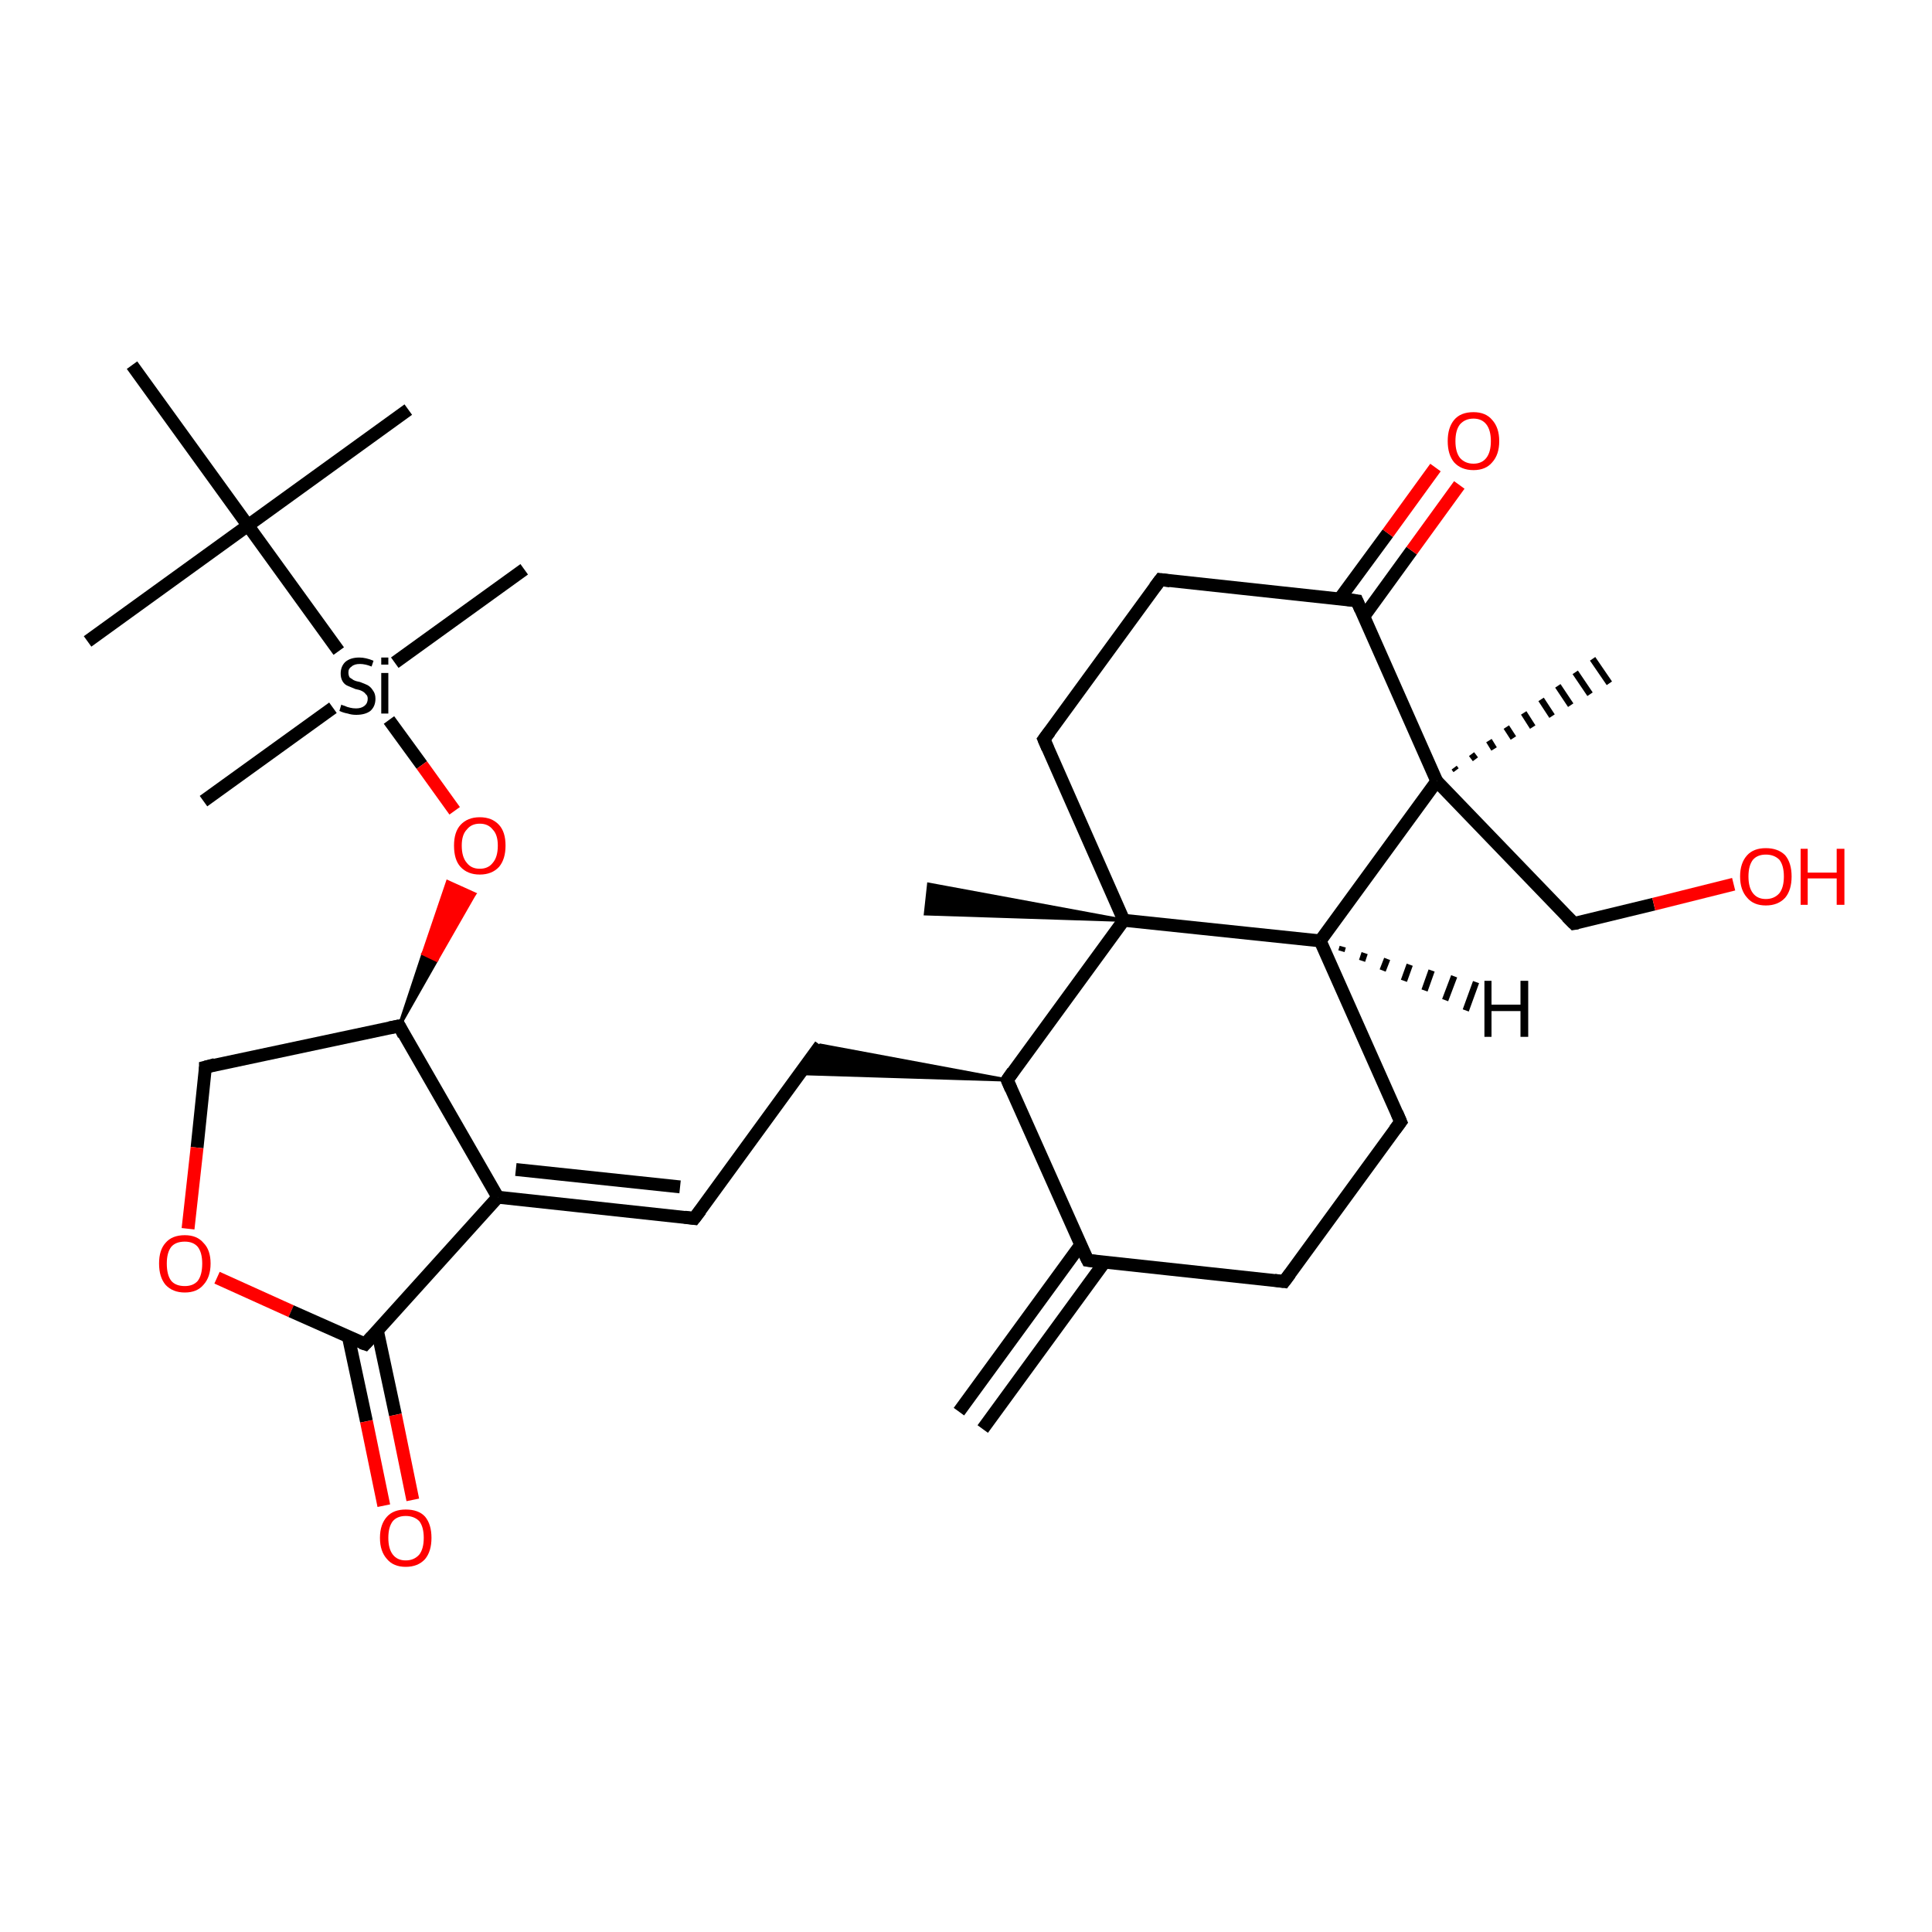 <?xml version='1.0' encoding='iso-8859-1'?>
<svg version='1.1' baseProfile='full'
              xmlns='http://www.w3.org/2000/svg'
                      xmlns:rdkit='http://www.rdkit.org/xml'
                      xmlns:xlink='http://www.w3.org/1999/xlink'
                  xml:space='preserve'
width='300px' height='300px' viewBox='0 0 300 300'>
<!-- END OF HEADER -->
<rect style='opacity:1.0;fill:#FFFFFF;stroke:none' width='300.0' height='300.0' x='0.0' y='0.0'> </rect>
<path class='bond-0 atom-0 atom-1' d='M 13.6,99.6 L 38.5,81.6' style='fill:none;fill-rule:evenodd;stroke:#000000;stroke-width:2.0px;stroke-linecap:butt;stroke-linejoin:miter;stroke-opacity:1' />
<path class='bond-1 atom-1 atom-2' d='M 38.5,81.6 L 63.4,63.6' style='fill:none;fill-rule:evenodd;stroke:#000000;stroke-width:2.0px;stroke-linecap:butt;stroke-linejoin:miter;stroke-opacity:1' />
<path class='bond-2 atom-1 atom-3' d='M 38.5,81.6 L 20.5,56.7' style='fill:none;fill-rule:evenodd;stroke:#000000;stroke-width:2.0px;stroke-linecap:butt;stroke-linejoin:miter;stroke-opacity:1' />
<path class='bond-3 atom-1 atom-4' d='M 38.5,81.6 L 52.6,101.1' style='fill:none;fill-rule:evenodd;stroke:#000000;stroke-width:2.0px;stroke-linecap:butt;stroke-linejoin:miter;stroke-opacity:1' />
<path class='bond-4 atom-4 atom-5' d='M 61.3,102.9 L 81.4,88.4' style='fill:none;fill-rule:evenodd;stroke:#000000;stroke-width:2.0px;stroke-linecap:butt;stroke-linejoin:miter;stroke-opacity:1' />
<path class='bond-5 atom-4 atom-6' d='M 51.7,109.9 L 31.6,124.4' style='fill:none;fill-rule:evenodd;stroke:#000000;stroke-width:2.0px;stroke-linecap:butt;stroke-linejoin:miter;stroke-opacity:1' />
<path class='bond-6 atom-4 atom-7' d='M 60.4,111.8 L 65.5,118.8' style='fill:none;fill-rule:evenodd;stroke:#000000;stroke-width:2.0px;stroke-linecap:butt;stroke-linejoin:miter;stroke-opacity:1' />
<path class='bond-6 atom-4 atom-7' d='M 65.5,118.8 L 70.6,125.9' style='fill:none;fill-rule:evenodd;stroke:#FF0000;stroke-width:2.0px;stroke-linecap:butt;stroke-linejoin:miter;stroke-opacity:1' />
<path class='bond-7 atom-8 atom-7' d='M 62.0,159.3 L 65.7,148.1 L 67.8,149.1 Z' style='fill:#000000;fill-rule:evenodd;fill-opacity:1;stroke:#000000;stroke-width:0.5px;stroke-linecap:butt;stroke-linejoin:miter;stroke-opacity:1;' />
<path class='bond-7 atom-8 atom-7' d='M 65.7,148.1 L 73.7,138.8 L 69.5,136.9 Z' style='fill:#FF0000;fill-rule:evenodd;fill-opacity:1;stroke:#FF0000;stroke-width:0.5px;stroke-linecap:butt;stroke-linejoin:miter;stroke-opacity:1;' />
<path class='bond-7 atom-8 atom-7' d='M 65.7,148.1 L 67.8,149.1 L 73.7,138.8 Z' style='fill:#FF0000;fill-rule:evenodd;fill-opacity:1;stroke:#FF0000;stroke-width:0.5px;stroke-linecap:butt;stroke-linejoin:miter;stroke-opacity:1;' />
<path class='bond-8 atom-8 atom-9' d='M 62.0,159.3 L 31.9,165.7' style='fill:none;fill-rule:evenodd;stroke:#000000;stroke-width:2.0px;stroke-linecap:butt;stroke-linejoin:miter;stroke-opacity:1' />
<path class='bond-9 atom-9 atom-10' d='M 31.9,165.7 L 30.6,178.2' style='fill:none;fill-rule:evenodd;stroke:#000000;stroke-width:2.0px;stroke-linecap:butt;stroke-linejoin:miter;stroke-opacity:1' />
<path class='bond-9 atom-9 atom-10' d='M 30.6,178.2 L 29.2,190.8' style='fill:none;fill-rule:evenodd;stroke:#FF0000;stroke-width:2.0px;stroke-linecap:butt;stroke-linejoin:miter;stroke-opacity:1' />
<path class='bond-10 atom-10 atom-11' d='M 33.7,198.4 L 45.2,203.6' style='fill:none;fill-rule:evenodd;stroke:#FF0000;stroke-width:2.0px;stroke-linecap:butt;stroke-linejoin:miter;stroke-opacity:1' />
<path class='bond-10 atom-10 atom-11' d='M 45.2,203.6 L 56.7,208.7' style='fill:none;fill-rule:evenodd;stroke:#000000;stroke-width:2.0px;stroke-linecap:butt;stroke-linejoin:miter;stroke-opacity:1' />
<path class='bond-11 atom-11 atom-12' d='M 54.1,207.6 L 56.9,220.7' style='fill:none;fill-rule:evenodd;stroke:#000000;stroke-width:2.0px;stroke-linecap:butt;stroke-linejoin:miter;stroke-opacity:1' />
<path class='bond-11 atom-11 atom-12' d='M 56.9,220.7 L 59.6,233.8' style='fill:none;fill-rule:evenodd;stroke:#FF0000;stroke-width:2.0px;stroke-linecap:butt;stroke-linejoin:miter;stroke-opacity:1' />
<path class='bond-11 atom-11 atom-12' d='M 58.6,206.6 L 61.4,219.7' style='fill:none;fill-rule:evenodd;stroke:#000000;stroke-width:2.0px;stroke-linecap:butt;stroke-linejoin:miter;stroke-opacity:1' />
<path class='bond-11 atom-11 atom-12' d='M 61.4,219.7 L 64.1,232.9' style='fill:none;fill-rule:evenodd;stroke:#FF0000;stroke-width:2.0px;stroke-linecap:butt;stroke-linejoin:miter;stroke-opacity:1' />
<path class='bond-12 atom-11 atom-13' d='M 56.7,208.7 L 77.3,185.9' style='fill:none;fill-rule:evenodd;stroke:#000000;stroke-width:2.0px;stroke-linecap:butt;stroke-linejoin:miter;stroke-opacity:1' />
<path class='bond-13 atom-13 atom-14' d='M 77.3,185.9 L 107.8,189.2' style='fill:none;fill-rule:evenodd;stroke:#000000;stroke-width:2.0px;stroke-linecap:butt;stroke-linejoin:miter;stroke-opacity:1' />
<path class='bond-13 atom-13 atom-14' d='M 80.1,181.6 L 105.6,184.3' style='fill:none;fill-rule:evenodd;stroke:#000000;stroke-width:2.0px;stroke-linecap:butt;stroke-linejoin:miter;stroke-opacity:1' />
<path class='bond-14 atom-14 atom-15' d='M 107.8,189.2 L 127.4,162.3' style='fill:none;fill-rule:evenodd;stroke:#000000;stroke-width:2.0px;stroke-linecap:butt;stroke-linejoin:miter;stroke-opacity:1' />
<path class='bond-15 atom-16 atom-15' d='M 156.4,167.7 L 124.3,166.7 L 127.4,162.3 Z' style='fill:#000000;fill-rule:evenodd;fill-opacity:1;stroke:#000000;stroke-width:0.5px;stroke-linecap:butt;stroke-linejoin:miter;stroke-opacity:1;' />
<path class='bond-16 atom-16 atom-17' d='M 156.4,167.7 L 168.9,195.7' style='fill:none;fill-rule:evenodd;stroke:#000000;stroke-width:2.0px;stroke-linecap:butt;stroke-linejoin:miter;stroke-opacity:1' />
<path class='bond-17 atom-17 atom-18' d='M 167.8,193.3 L 148.9,219.2' style='fill:none;fill-rule:evenodd;stroke:#000000;stroke-width:2.0px;stroke-linecap:butt;stroke-linejoin:miter;stroke-opacity:1' />
<path class='bond-17 atom-17 atom-18' d='M 171.5,196.0 L 152.6,221.9' style='fill:none;fill-rule:evenodd;stroke:#000000;stroke-width:2.0px;stroke-linecap:butt;stroke-linejoin:miter;stroke-opacity:1' />
<path class='bond-18 atom-17 atom-19' d='M 168.9,195.7 L 199.4,199.0' style='fill:none;fill-rule:evenodd;stroke:#000000;stroke-width:2.0px;stroke-linecap:butt;stroke-linejoin:miter;stroke-opacity:1' />
<path class='bond-19 atom-19 atom-20' d='M 199.4,199.0 L 217.5,174.2' style='fill:none;fill-rule:evenodd;stroke:#000000;stroke-width:2.0px;stroke-linecap:butt;stroke-linejoin:miter;stroke-opacity:1' />
<path class='bond-20 atom-20 atom-21' d='M 217.5,174.2 L 205.0,146.1' style='fill:none;fill-rule:evenodd;stroke:#000000;stroke-width:2.0px;stroke-linecap:butt;stroke-linejoin:miter;stroke-opacity:1' />
<path class='bond-21 atom-21 atom-22' d='M 205.0,146.1 L 223.1,121.3' style='fill:none;fill-rule:evenodd;stroke:#000000;stroke-width:2.0px;stroke-linecap:butt;stroke-linejoin:miter;stroke-opacity:1' />
<path class='bond-22 atom-22 atom-23' d='M 225.8,119.2 L 226.1,119.6' style='fill:none;fill-rule:evenodd;stroke:#000000;stroke-width:1.0px;stroke-linecap:butt;stroke-linejoin:miter;stroke-opacity:1' />
<path class='bond-22 atom-22 atom-23' d='M 228.5,117.1 L 229.1,117.9' style='fill:none;fill-rule:evenodd;stroke:#000000;stroke-width:1.0px;stroke-linecap:butt;stroke-linejoin:miter;stroke-opacity:1' />
<path class='bond-22 atom-22 atom-23' d='M 231.2,115.0 L 232.0,116.3' style='fill:none;fill-rule:evenodd;stroke:#000000;stroke-width:1.0px;stroke-linecap:butt;stroke-linejoin:miter;stroke-opacity:1' />
<path class='bond-22 atom-22 atom-23' d='M 233.9,112.9 L 235.0,114.6' style='fill:none;fill-rule:evenodd;stroke:#000000;stroke-width:1.0px;stroke-linecap:butt;stroke-linejoin:miter;stroke-opacity:1' />
<path class='bond-22 atom-22 atom-23' d='M 236.6,110.7 L 238.0,112.9' style='fill:none;fill-rule:evenodd;stroke:#000000;stroke-width:1.0px;stroke-linecap:butt;stroke-linejoin:miter;stroke-opacity:1' />
<path class='bond-22 atom-22 atom-23' d='M 239.3,108.6 L 241.0,111.2' style='fill:none;fill-rule:evenodd;stroke:#000000;stroke-width:1.0px;stroke-linecap:butt;stroke-linejoin:miter;stroke-opacity:1' />
<path class='bond-22 atom-22 atom-23' d='M 241.9,106.5 L 243.9,109.5' style='fill:none;fill-rule:evenodd;stroke:#000000;stroke-width:1.0px;stroke-linecap:butt;stroke-linejoin:miter;stroke-opacity:1' />
<path class='bond-22 atom-22 atom-23' d='M 244.6,104.4 L 246.9,107.8' style='fill:none;fill-rule:evenodd;stroke:#000000;stroke-width:1.0px;stroke-linecap:butt;stroke-linejoin:miter;stroke-opacity:1' />
<path class='bond-22 atom-22 atom-23' d='M 247.3,102.3 L 249.9,106.1' style='fill:none;fill-rule:evenodd;stroke:#000000;stroke-width:1.0px;stroke-linecap:butt;stroke-linejoin:miter;stroke-opacity:1' />
<path class='bond-23 atom-22 atom-24' d='M 223.1,121.3 L 244.4,143.4' style='fill:none;fill-rule:evenodd;stroke:#000000;stroke-width:2.0px;stroke-linecap:butt;stroke-linejoin:miter;stroke-opacity:1' />
<path class='bond-24 atom-24 atom-25' d='M 244.4,143.4 L 256.8,140.4' style='fill:none;fill-rule:evenodd;stroke:#000000;stroke-width:2.0px;stroke-linecap:butt;stroke-linejoin:miter;stroke-opacity:1' />
<path class='bond-24 atom-24 atom-25' d='M 256.8,140.4 L 269.2,137.3' style='fill:none;fill-rule:evenodd;stroke:#FF0000;stroke-width:2.0px;stroke-linecap:butt;stroke-linejoin:miter;stroke-opacity:1' />
<path class='bond-25 atom-22 atom-26' d='M 223.1,121.3 L 210.7,93.3' style='fill:none;fill-rule:evenodd;stroke:#000000;stroke-width:2.0px;stroke-linecap:butt;stroke-linejoin:miter;stroke-opacity:1' />
<path class='bond-26 atom-26 atom-27' d='M 211.8,95.7 L 219.2,85.5' style='fill:none;fill-rule:evenodd;stroke:#000000;stroke-width:2.0px;stroke-linecap:butt;stroke-linejoin:miter;stroke-opacity:1' />
<path class='bond-26 atom-26 atom-27' d='M 219.2,85.5 L 226.6,75.3' style='fill:none;fill-rule:evenodd;stroke:#FF0000;stroke-width:2.0px;stroke-linecap:butt;stroke-linejoin:miter;stroke-opacity:1' />
<path class='bond-26 atom-26 atom-27' d='M 208.0,93.0 L 215.5,82.8' style='fill:none;fill-rule:evenodd;stroke:#000000;stroke-width:2.0px;stroke-linecap:butt;stroke-linejoin:miter;stroke-opacity:1' />
<path class='bond-26 atom-26 atom-27' d='M 215.5,82.8 L 222.9,72.6' style='fill:none;fill-rule:evenodd;stroke:#FF0000;stroke-width:2.0px;stroke-linecap:butt;stroke-linejoin:miter;stroke-opacity:1' />
<path class='bond-27 atom-26 atom-28' d='M 210.7,93.3 L 180.2,90.0' style='fill:none;fill-rule:evenodd;stroke:#000000;stroke-width:2.0px;stroke-linecap:butt;stroke-linejoin:miter;stroke-opacity:1' />
<path class='bond-28 atom-28 atom-29' d='M 180.2,90.0 L 162.1,114.8' style='fill:none;fill-rule:evenodd;stroke:#000000;stroke-width:2.0px;stroke-linecap:butt;stroke-linejoin:miter;stroke-opacity:1' />
<path class='bond-29 atom-29 atom-30' d='M 162.1,114.8 L 174.5,142.9' style='fill:none;fill-rule:evenodd;stroke:#000000;stroke-width:2.0px;stroke-linecap:butt;stroke-linejoin:miter;stroke-opacity:1' />
<path class='bond-30 atom-30 atom-31' d='M 174.5,142.9 L 143.7,141.9 L 144.2,137.3 Z' style='fill:#000000;fill-rule:evenodd;fill-opacity:1;stroke:#000000;stroke-width:0.5px;stroke-linecap:butt;stroke-linejoin:miter;stroke-opacity:1;' />
<path class='bond-31 atom-13 atom-8' d='M 77.3,185.9 L 62.0,159.3' style='fill:none;fill-rule:evenodd;stroke:#000000;stroke-width:2.0px;stroke-linecap:butt;stroke-linejoin:miter;stroke-opacity:1' />
<path class='bond-32 atom-30 atom-16' d='M 174.5,142.9 L 156.4,167.7' style='fill:none;fill-rule:evenodd;stroke:#000000;stroke-width:2.0px;stroke-linecap:butt;stroke-linejoin:miter;stroke-opacity:1' />
<path class='bond-33 atom-30 atom-21' d='M 174.5,142.9 L 205.0,146.1' style='fill:none;fill-rule:evenodd;stroke:#000000;stroke-width:2.0px;stroke-linecap:butt;stroke-linejoin:miter;stroke-opacity:1' />
<path class='bond-34 atom-21 atom-32' d='M 208.5,147.0 L 208.3,147.7' style='fill:none;fill-rule:evenodd;stroke:#000000;stroke-width:1.0px;stroke-linecap:butt;stroke-linejoin:miter;stroke-opacity:1' />
<path class='bond-34 atom-21 atom-32' d='M 211.9,148.0 L 211.5,149.2' style='fill:none;fill-rule:evenodd;stroke:#000000;stroke-width:1.0px;stroke-linecap:butt;stroke-linejoin:miter;stroke-opacity:1' />
<path class='bond-34 atom-21 atom-32' d='M 215.4,148.9 L 214.7,150.7' style='fill:none;fill-rule:evenodd;stroke:#000000;stroke-width:1.0px;stroke-linecap:butt;stroke-linejoin:miter;stroke-opacity:1' />
<path class='bond-34 atom-21 atom-32' d='M 218.9,149.8 L 218.0,152.3' style='fill:none;fill-rule:evenodd;stroke:#000000;stroke-width:1.0px;stroke-linecap:butt;stroke-linejoin:miter;stroke-opacity:1' />
<path class='bond-34 atom-21 atom-32' d='M 222.3,150.7 L 221.2,153.8' style='fill:none;fill-rule:evenodd;stroke:#000000;stroke-width:1.0px;stroke-linecap:butt;stroke-linejoin:miter;stroke-opacity:1' />
<path class='bond-34 atom-21 atom-32' d='M 225.8,151.6 L 224.4,155.3' style='fill:none;fill-rule:evenodd;stroke:#000000;stroke-width:1.0px;stroke-linecap:butt;stroke-linejoin:miter;stroke-opacity:1' />
<path class='bond-34 atom-21 atom-32' d='M 229.2,152.5 L 227.6,156.9' style='fill:none;fill-rule:evenodd;stroke:#000000;stroke-width:1.0px;stroke-linecap:butt;stroke-linejoin:miter;stroke-opacity:1' />
<path d='M 60.5,159.6 L 62.0,159.3 L 62.7,160.7' style='fill:none;stroke:#000000;stroke-width:2.0px;stroke-linecap:butt;stroke-linejoin:miter;stroke-opacity:1;' />
<path d='M 33.4,165.3 L 31.9,165.7 L 31.9,166.3' style='fill:none;stroke:#000000;stroke-width:2.0px;stroke-linecap:butt;stroke-linejoin:miter;stroke-opacity:1;' />
<path d='M 56.1,208.5 L 56.7,208.7 L 57.7,207.6' style='fill:none;stroke:#000000;stroke-width:2.0px;stroke-linecap:butt;stroke-linejoin:miter;stroke-opacity:1;' />
<path d='M 106.3,189.0 L 107.8,189.2 L 108.8,187.9' style='fill:none;stroke:#000000;stroke-width:2.0px;stroke-linecap:butt;stroke-linejoin:miter;stroke-opacity:1;' />
<path d='M 157.0,169.1 L 156.4,167.7 L 157.3,166.4' style='fill:none;stroke:#000000;stroke-width:2.0px;stroke-linecap:butt;stroke-linejoin:miter;stroke-opacity:1;' />
<path d='M 168.2,194.3 L 168.9,195.7 L 170.4,195.9' style='fill:none;stroke:#000000;stroke-width:2.0px;stroke-linecap:butt;stroke-linejoin:miter;stroke-opacity:1;' />
<path d='M 197.9,198.8 L 199.4,199.0 L 200.3,197.8' style='fill:none;stroke:#000000;stroke-width:2.0px;stroke-linecap:butt;stroke-linejoin:miter;stroke-opacity:1;' />
<path d='M 216.6,175.4 L 217.5,174.2 L 216.9,172.8' style='fill:none;stroke:#000000;stroke-width:2.0px;stroke-linecap:butt;stroke-linejoin:miter;stroke-opacity:1;' />
<path d='M 243.3,142.3 L 244.4,143.4 L 245.0,143.3' style='fill:none;stroke:#000000;stroke-width:2.0px;stroke-linecap:butt;stroke-linejoin:miter;stroke-opacity:1;' />
<path d='M 211.3,94.7 L 210.7,93.3 L 209.2,93.1' style='fill:none;stroke:#000000;stroke-width:2.0px;stroke-linecap:butt;stroke-linejoin:miter;stroke-opacity:1;' />
<path d='M 181.7,90.2 L 180.2,90.0 L 179.3,91.2' style='fill:none;stroke:#000000;stroke-width:2.0px;stroke-linecap:butt;stroke-linejoin:miter;stroke-opacity:1;' />
<path d='M 163.0,113.6 L 162.1,114.8 L 162.7,116.2' style='fill:none;stroke:#000000;stroke-width:2.0px;stroke-linecap:butt;stroke-linejoin:miter;stroke-opacity:1;' />
<path class='atom-4' d='M 53.0 109.4
Q 53.1 109.5, 53.5 109.6
Q 53.9 109.8, 54.4 109.9
Q 54.8 110.0, 55.3 110.0
Q 56.1 110.0, 56.6 109.6
Q 57.1 109.2, 57.1 108.5
Q 57.1 108.0, 56.8 107.8
Q 56.6 107.5, 56.2 107.3
Q 55.8 107.1, 55.2 107.0
Q 54.5 106.7, 54.0 106.5
Q 53.5 106.3, 53.2 105.8
Q 52.9 105.3, 52.9 104.6
Q 52.9 103.5, 53.6 102.8
Q 54.4 102.1, 55.8 102.1
Q 56.8 102.1, 58.0 102.6
L 57.7 103.5
Q 56.7 103.1, 55.9 103.1
Q 55.0 103.1, 54.6 103.5
Q 54.1 103.8, 54.1 104.4
Q 54.1 104.9, 54.3 105.2
Q 54.6 105.4, 54.9 105.6
Q 55.3 105.8, 55.9 105.9
Q 56.7 106.2, 57.1 106.4
Q 57.6 106.7, 57.9 107.2
Q 58.3 107.7, 58.3 108.5
Q 58.3 109.7, 57.5 110.4
Q 56.7 111.0, 55.3 111.0
Q 54.6 111.0, 54.0 110.8
Q 53.4 110.7, 52.7 110.4
L 53.0 109.4
' fill='#000000'/>
<path class='atom-4' d='M 59.2 102.1
L 60.3 102.1
L 60.3 103.2
L 59.2 103.2
L 59.2 102.1
M 59.2 104.5
L 60.3 104.5
L 60.3 110.8
L 59.2 110.8
L 59.2 104.5
' fill='#000000'/>
<path class='atom-7' d='M 70.5 131.3
Q 70.5 129.2, 71.5 128.1
Q 72.6 126.9, 74.5 126.9
Q 76.4 126.9, 77.5 128.1
Q 78.5 129.2, 78.5 131.3
Q 78.5 133.4, 77.5 134.6
Q 76.4 135.8, 74.5 135.8
Q 72.6 135.8, 71.5 134.6
Q 70.5 133.5, 70.5 131.3
M 74.5 134.9
Q 75.8 134.9, 76.5 134.0
Q 77.3 133.1, 77.3 131.3
Q 77.3 129.6, 76.5 128.8
Q 75.8 127.9, 74.5 127.9
Q 73.2 127.9, 72.5 128.8
Q 71.7 129.6, 71.7 131.3
Q 71.7 133.1, 72.5 134.0
Q 73.2 134.9, 74.5 134.9
' fill='#FF0000'/>
<path class='atom-10' d='M 24.7 196.2
Q 24.7 194.1, 25.7 193.0
Q 26.7 191.8, 28.7 191.8
Q 30.6 191.8, 31.6 193.0
Q 32.7 194.1, 32.7 196.2
Q 32.7 198.3, 31.6 199.5
Q 30.6 200.7, 28.7 200.7
Q 26.8 200.7, 25.7 199.5
Q 24.7 198.3, 24.7 196.2
M 28.7 199.7
Q 30.0 199.7, 30.7 198.9
Q 31.4 198.0, 31.4 196.2
Q 31.4 194.5, 30.7 193.6
Q 30.0 192.8, 28.7 192.8
Q 27.3 192.8, 26.6 193.6
Q 25.9 194.5, 25.9 196.2
Q 25.9 198.0, 26.6 198.9
Q 27.3 199.7, 28.7 199.7
' fill='#FF0000'/>
<path class='atom-12' d='M 59.0 238.8
Q 59.0 236.7, 60.1 235.5
Q 61.1 234.4, 63.0 234.4
Q 65.0 234.4, 66.0 235.5
Q 67.0 236.7, 67.0 238.8
Q 67.0 240.9, 66.0 242.1
Q 64.9 243.3, 63.0 243.3
Q 61.1 243.3, 60.1 242.1
Q 59.0 240.9, 59.0 238.8
M 63.0 242.3
Q 64.3 242.3, 65.1 241.4
Q 65.8 240.5, 65.8 238.8
Q 65.8 237.1, 65.1 236.2
Q 64.3 235.4, 63.0 235.4
Q 61.7 235.4, 61.0 236.2
Q 60.3 237.1, 60.3 238.8
Q 60.3 240.5, 61.0 241.4
Q 61.7 242.3, 63.0 242.3
' fill='#FF0000'/>
<path class='atom-25' d='M 270.2 136.1
Q 270.2 134.0, 271.3 132.8
Q 272.3 131.7, 274.2 131.7
Q 276.1 131.7, 277.2 132.8
Q 278.2 134.0, 278.2 136.1
Q 278.2 138.2, 277.2 139.4
Q 276.1 140.6, 274.2 140.6
Q 272.3 140.6, 271.3 139.4
Q 270.2 138.2, 270.2 136.1
M 274.2 139.6
Q 275.5 139.6, 276.3 138.7
Q 277.0 137.8, 277.0 136.1
Q 277.0 134.4, 276.3 133.5
Q 275.5 132.7, 274.2 132.7
Q 272.9 132.7, 272.2 133.5
Q 271.5 134.4, 271.5 136.1
Q 271.5 137.8, 272.2 138.7
Q 272.9 139.6, 274.2 139.6
' fill='#FF0000'/>
<path class='atom-25' d='M 279.6 131.8
L 280.7 131.8
L 280.7 135.5
L 285.2 135.5
L 285.2 131.8
L 286.4 131.8
L 286.4 140.5
L 285.2 140.5
L 285.2 136.4
L 280.7 136.4
L 280.7 140.5
L 279.6 140.5
L 279.6 131.8
' fill='#FF0000'/>
<path class='atom-27' d='M 224.8 68.5
Q 224.8 66.4, 225.8 65.2
Q 226.8 64.0, 228.8 64.0
Q 230.7 64.0, 231.7 65.2
Q 232.8 66.4, 232.8 68.5
Q 232.8 70.6, 231.7 71.8
Q 230.7 73.0, 228.8 73.0
Q 226.9 73.0, 225.8 71.8
Q 224.8 70.6, 224.8 68.5
M 228.8 72.0
Q 230.1 72.0, 230.8 71.1
Q 231.5 70.2, 231.5 68.5
Q 231.5 66.8, 230.8 65.9
Q 230.1 65.0, 228.8 65.0
Q 227.5 65.0, 226.7 65.9
Q 226.0 66.8, 226.0 68.5
Q 226.0 70.2, 226.7 71.1
Q 227.5 72.0, 228.8 72.0
' fill='#FF0000'/>
<path class='atom-32' d='M 230.5 152.3
L 231.6 152.3
L 231.6 156.0
L 236.1 156.0
L 236.1 152.3
L 237.3 152.3
L 237.3 161.0
L 236.1 161.0
L 236.1 157.0
L 231.6 157.0
L 231.6 161.0
L 230.5 161.0
L 230.5 152.3
' fill='#000000'/>
</svg>
